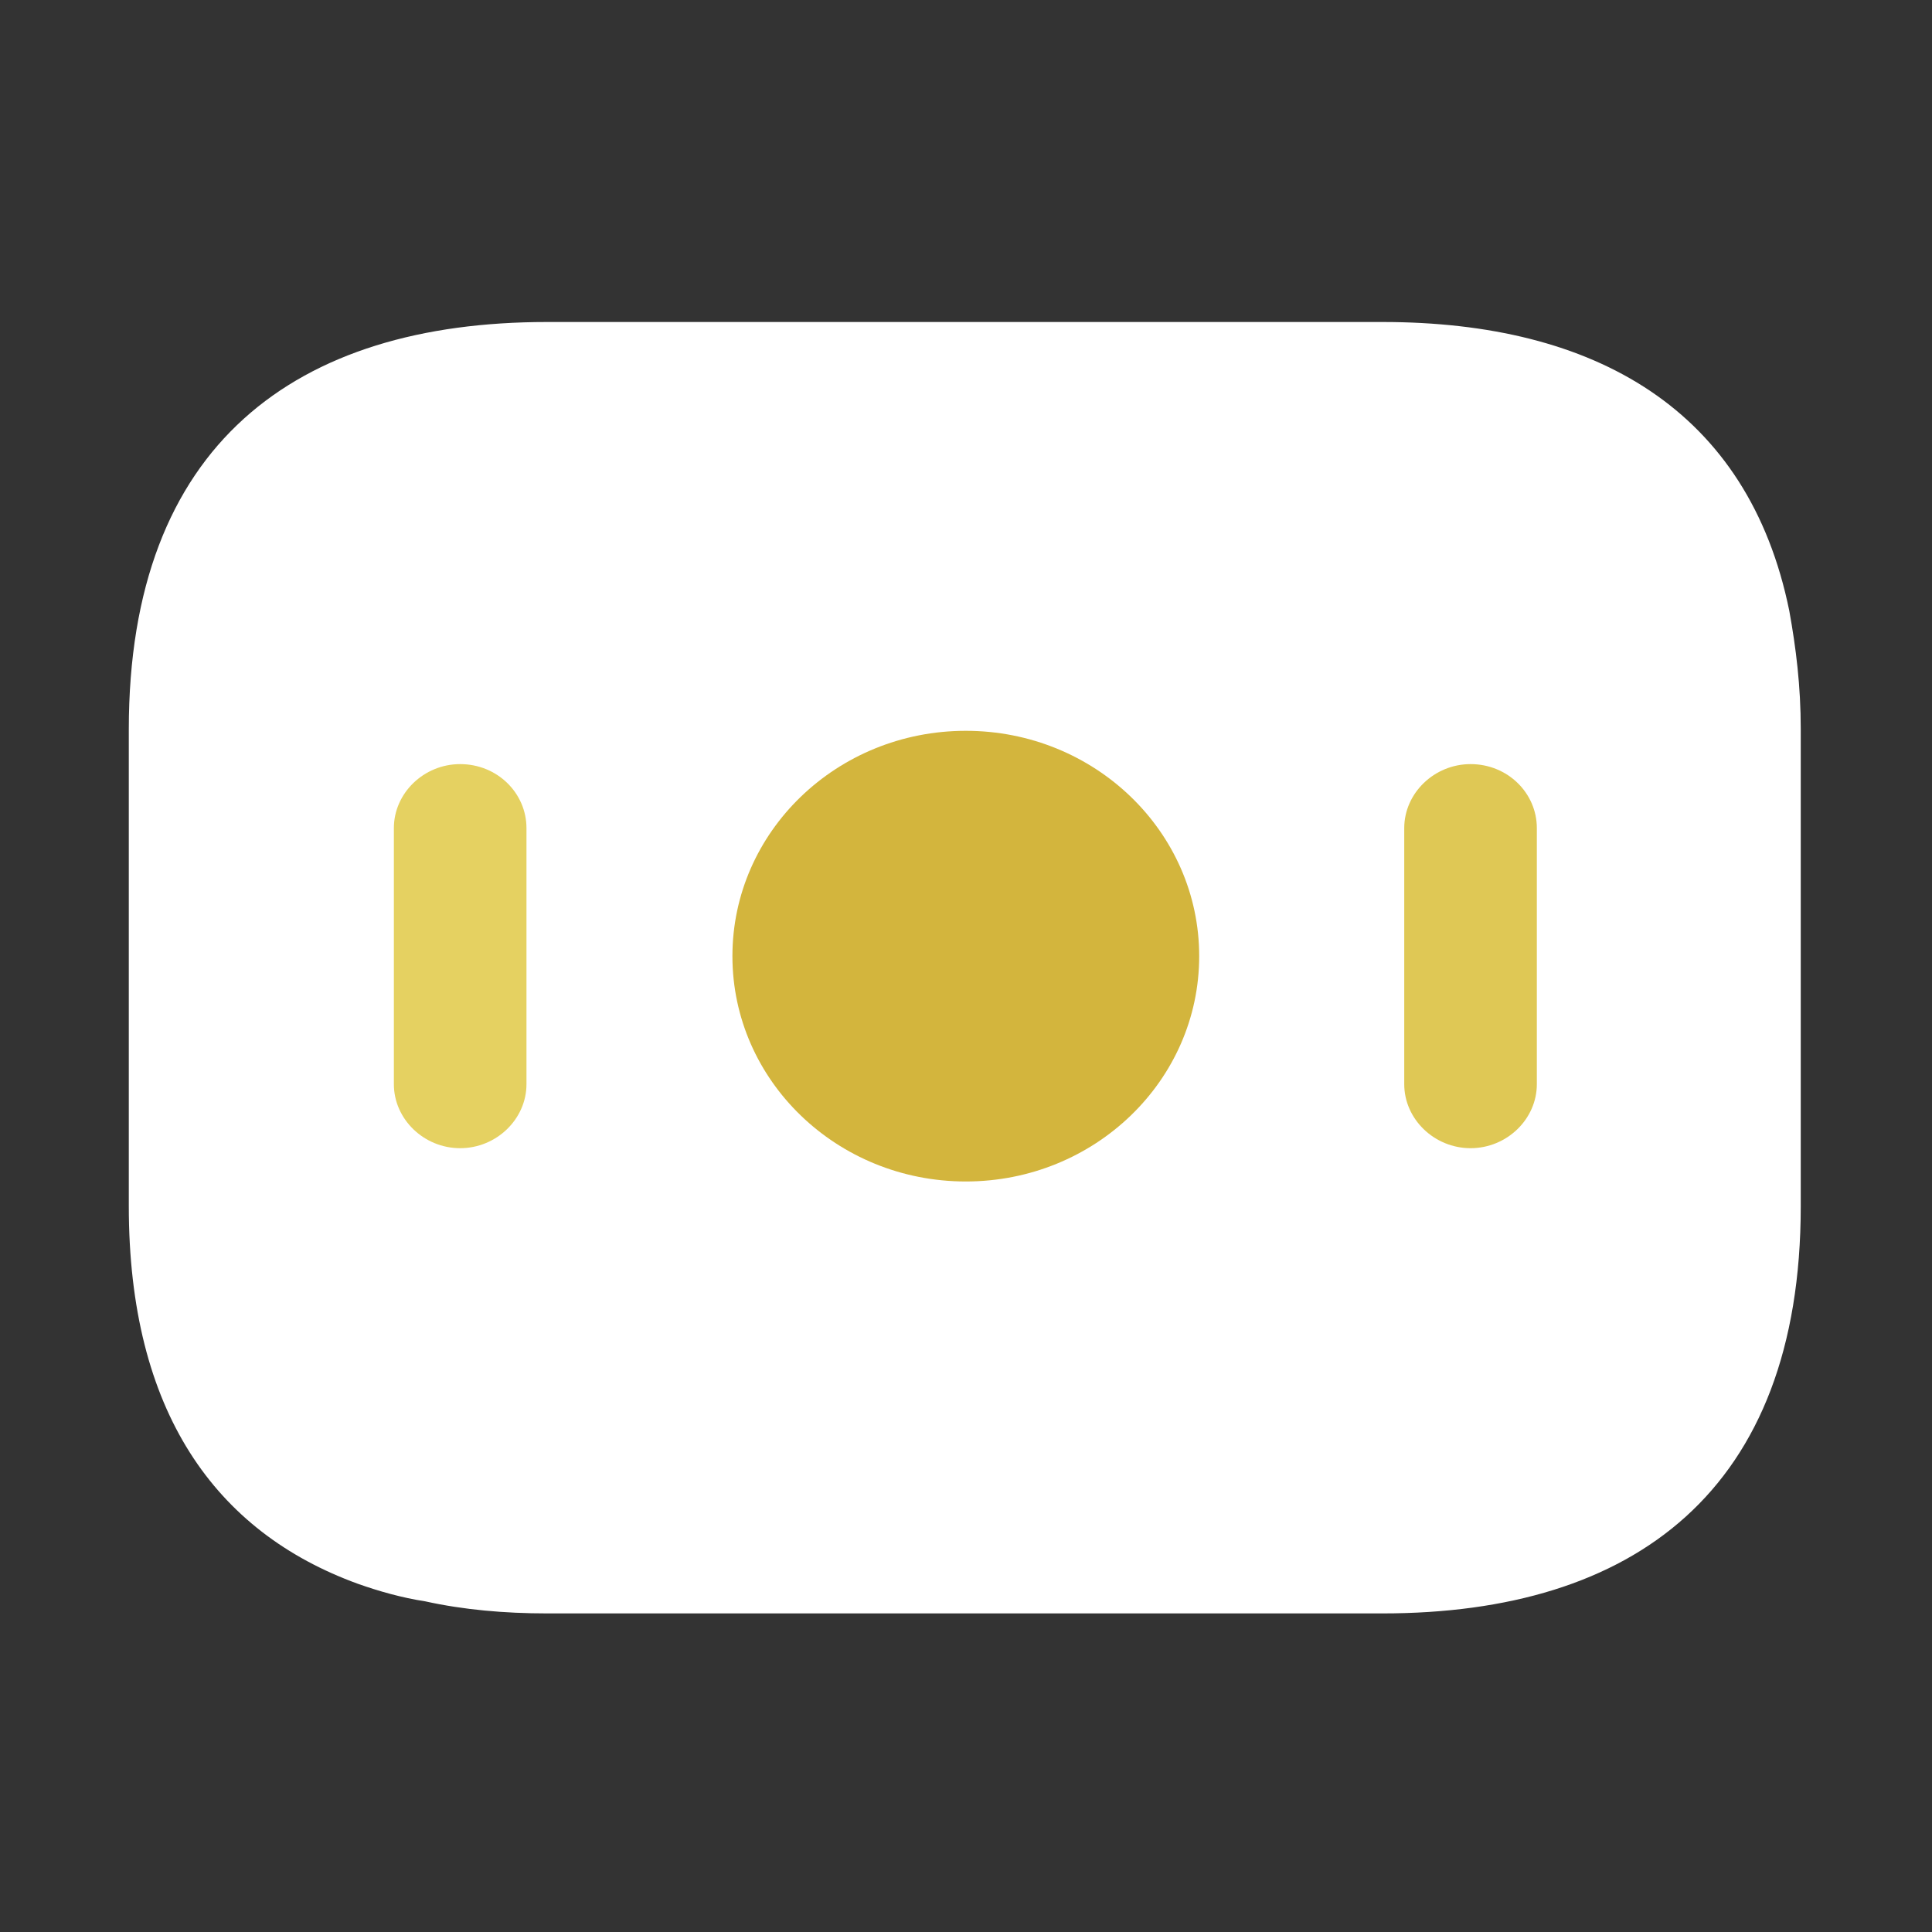 <svg xmlns="http://www.w3.org/2000/svg" width="30" height="30" viewBox="0 0 30 30" fill="none"><rect x="0" y="0" width="30" height="30" fill="#333333" stroke="none"/><path d="M27.962 11.325V18.728C27.962 23.156 25.364 25.053 21.468 25.053H8.494C7.83 25.053 7.195 24.996 6.605 24.866C6.236 24.809 5.882 24.708 5.557 24.593C3.343 23.788 2 21.919 2 18.728V11.325C2 6.897 4.598 5 8.494 5H21.468C24.773 5 27.15 6.366 27.784 9.485C27.888 10.06 27.962 10.649 27.962 11.325Z" fill="white"></path><path d="M14.997 18.346C16.998 18.346 18.621 16.779 18.621 14.847C18.621 12.914 16.998 11.348 14.997 11.348C12.995 11.348 11.373 12.914 11.373 14.847C11.373 16.779 12.995 18.346 14.997 18.346Z" fill="#D3B53D"></path><path d="M7.145 11.865C6.582 11.865 6.116 12.315 6.116 12.859V16.835C6.116 17.378 6.582 17.829 7.145 17.829C7.708 17.829 8.175 17.378 8.175 16.835V12.859C8.175 12.315 7.722 11.865 7.145 11.865Z" fill="#E5D161"></path><path d="M22.835 11.865C22.272 11.865 21.805 12.315 21.805 12.859V16.835C21.805 17.378 22.272 17.829 22.835 17.829C23.398 17.829 23.864 17.378 23.864 16.835V12.859C23.864 12.315 23.411 11.865 22.835 11.865Z" fill="#DFC855"></path></svg>